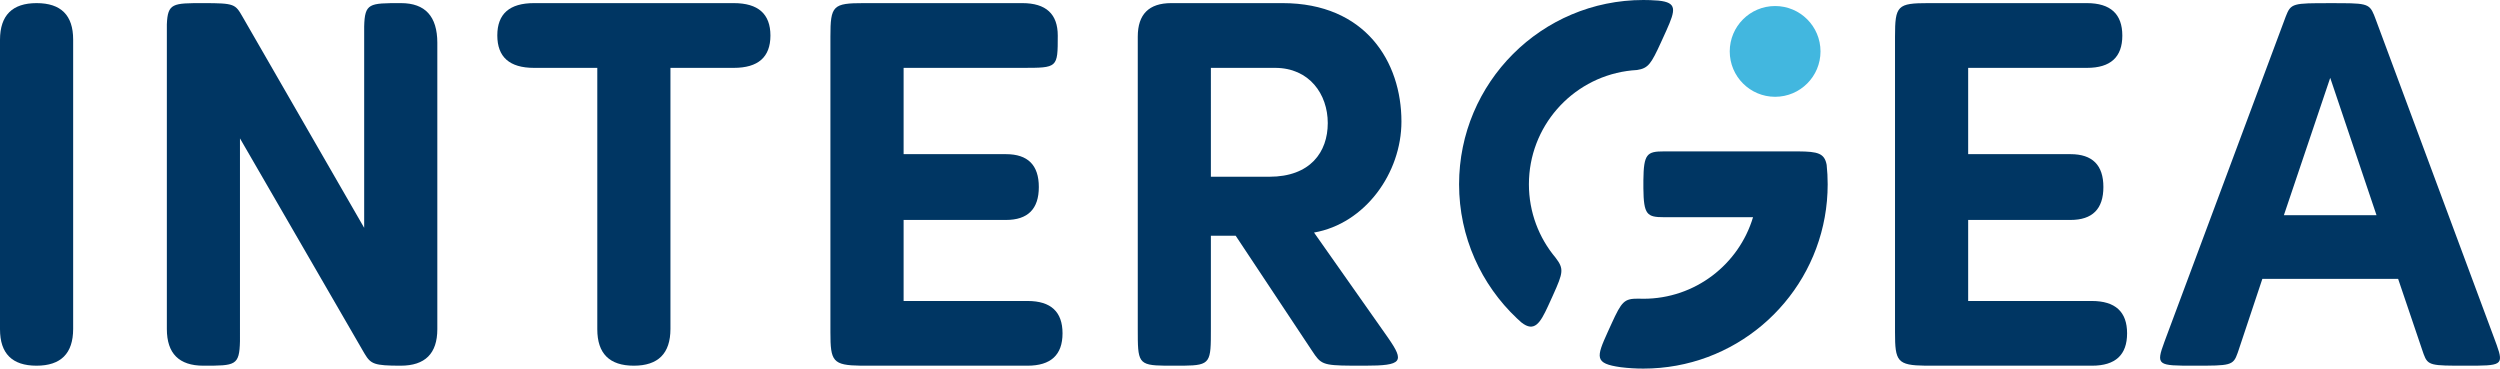 <?xml version="1.0" encoding="UTF-8"?>
<svg id="Livello_1" data-name="Livello 1" xmlns="http://www.w3.org/2000/svg" width="1920" height="283.078" viewBox="0 0 1920 283.078">
  <path d="M28.138,2.398Q.062,2.398,0,30.565v222.304q0,27.984,28.046,27.984,28.076,0,28.138-28.168V30.382q0-27.984-28.046-27.984Z" fill="#003663"/>
  <path d="M307.947,2.398h-.184c-24.201,0-27.615,0-28.076,17.897v154.68L186.324,12.944c-5.658-9.81-6.058-10.547-30.167-10.547-23.433,0-27.369,0-28.015,16.298v233.99q0,28.168,28.076,28.168c24.57,0,27.646,0,28.076-18.882V106.276l94.284,162.922c.523.923,1.015,1.754,1.476,2.523,4.736,7.873,7.288,9.132,27.676,9.132q28.107,0,28.138-27.984V32.871q-.031-30.474-27.922-30.474Z" fill="#003663"/>
  <path d="M563.523,2.398h-153.42q-28.169,0-28.169,24.786,0,24.939,28.169,24.939h48.618v200.746q0,27.984,28.046,27.984,28.076,0,28.138-28.168V52.123h48.618q28.138,0,28.169-24.786,0-24.939-28.169-24.939Z" fill="#003663"/>
  <path d="M789.302,231.159h-95.33v-62.242h78.601q25.247,0,25.247-25.279,0-25.247-25.247-25.247h-78.601V52.123h91.209c27.154-.032,27.184.092,27.184-24.786q0-24.909-27.184-24.939h-121.684c-23.863,0-25.739,1.875-25.739,25.738v227.009c0,22.357,1.661,25.4,23.463,25.708h127.896q26.908,0,26.908-24.848,0-24.786-26.723-24.846Z" fill="#003663"/>
  <path d="M1065.113,258.097l-55.937-79.493c39.239-6.888,67.131-45.697,67.131-85.274,0-45.666-27.492-90.932-91.363-90.932h-85.397q-25.739,0-25.739,25.738v224.55c0,25.523,0,27.921,20.88,28.168h14.392c20.881-.246,20.881-2.644,20.881-28.168v-71.652h19.035l58.367,87.95c.984,1.476,1.814,2.767,2.645,3.905,5.658,7.903,9.287,7.964,37.209,7.964h.984c28.937,0,30.567-3.105,17.898-21.341-.307-.461-.646-.922-.984-1.415ZM974.857,135.736h-44.897V52.123h49.325c26.262,0,40.438,20.173,40.438,42.407s-13.377,41.207-44.867,41.207Z" fill="#003663"/>
  <path d="M1606.483,231.159h-94.93v-62.242h78.601q25.247,0,25.247-25.279,0-25.247-25.247-25.247h-78.601V52.123h91.24q27.154,0,27.154-24.756,0-24.908-27.154-24.969h-121.715c-23.863,0-25.708,1.875-25.708,25.738v227.009c0,22.357,1.63,25.432,23.433,25.708h127.896q26.908,0,26.908-24.848,0-24.846-27.123-24.846Z" fill="#003663"/>
  <path d="M1917.443,264.893c-.523-1.476-1.138-3.105-1.784-4.859l-91.24-245.49c-.43-1.107-.799-2.122-1.168-3.044-3.752-9.226-6.458-9.072-33.858-9.072-28.23,0-29.983-.03-33.888,10.117-.246.677-.523,1.384-.8,2.153l-91.486,245.274c-.338.862-.646,1.692-.922,2.491-6.765,18.328-5.259,18.389,23.002,18.389,27.676,0,29.798-.03,33.181-9.716.215-.647.461-1.323.707-2.062l18.297-54.892h104.279l18.605,54.923c.369,1.107.707,2.09,1.046,3.014,3.198,8.733,5.72,8.733,32.474,8.733,27,0,29.276,0,23.556-15.96ZM1754.029,165.258l35.58-105.479,35.549,105.479h-71.129Z" fill="#003663"/>
  <g>
    <g>
      <path d="M1403.656,141.539c0,8.63-.773,17.073-2.256,25.269-11.912,66.116-69.743,116.27-139.283,116.27-5.911,0-11.732-.361-17.446-1.072-20.159-2.849-18.867-7.344-9.837-27.232.254-.564.519-1.139.784-1.726.744-1.63,1.433-3.153,2.087-4.574,7.795-16.983,9.639-19.183,20.553-19.115.034.006.073.006.107.006,1.111.051,2.234.073,3.356.073.073,0,.152.006.231.006h.164c39.764,0,73.364-26.402,84.216-62.636h-68.468c-13.001,0-15.539-1.929-15.748-22.161v-6.238c.226-20.232,2.747-22.138,15.748-22.138h103.326c14.947.118,20.018,1.421,21.687,10.35v.017c.513,4.896.778,9.865.778,14.902Z" fill="#003663"/>
      <path d="M1279.872,23.21c-.102.226-.203.451-.305.677-.609,1.348-1.258,2.775-1.94,4.275-.711,1.562-1.382,3.029-2.008,4.405-7.575,16.526-9.718,19.865-18.41,21.202h-.017c-2.651.147-5.268.412-7.851.79-42.494,6.182-75.135,42.771-75.135,86.98,0,21.49,7.716,41.18,20.531,56.449.005.011.011.017.017.023,6.385,8.438,5.911,11.1-2.036,28.687-.158.344-.316.694-.474,1.044-.322.705-.649,1.438-.993,2.188-.175.378-.35.761-.524,1.151-.158.35-.322.699-.479,1.049-.158.344-.31.688-.468,1.032-.31.682-.615,1.348-.919,2.008-5.9,12.764-10.44,20.362-20.401,12.482-.011-.011-.028-.023-.045-.039-1.162-1.015-2.313-2.064-3.441-3.131-27.339-25.81-44.401-62.382-44.401-102.942C1120.572,63.369,1183.947,0,1262.117,0,1263.826,0,1265.524.028,1267.216.09c.034,0,.068,0,.102.006,2.115.073,4.219.197,6.306.367.068.006.136.017.203.023,14.219,1.478,13.08,6.983,6.046,22.725Z" fill="#003663"/>
    </g>
    <circle cx="1363.294" cy="39.486" r="34.854" fill="#42b7df"/>
  </g>
</svg>